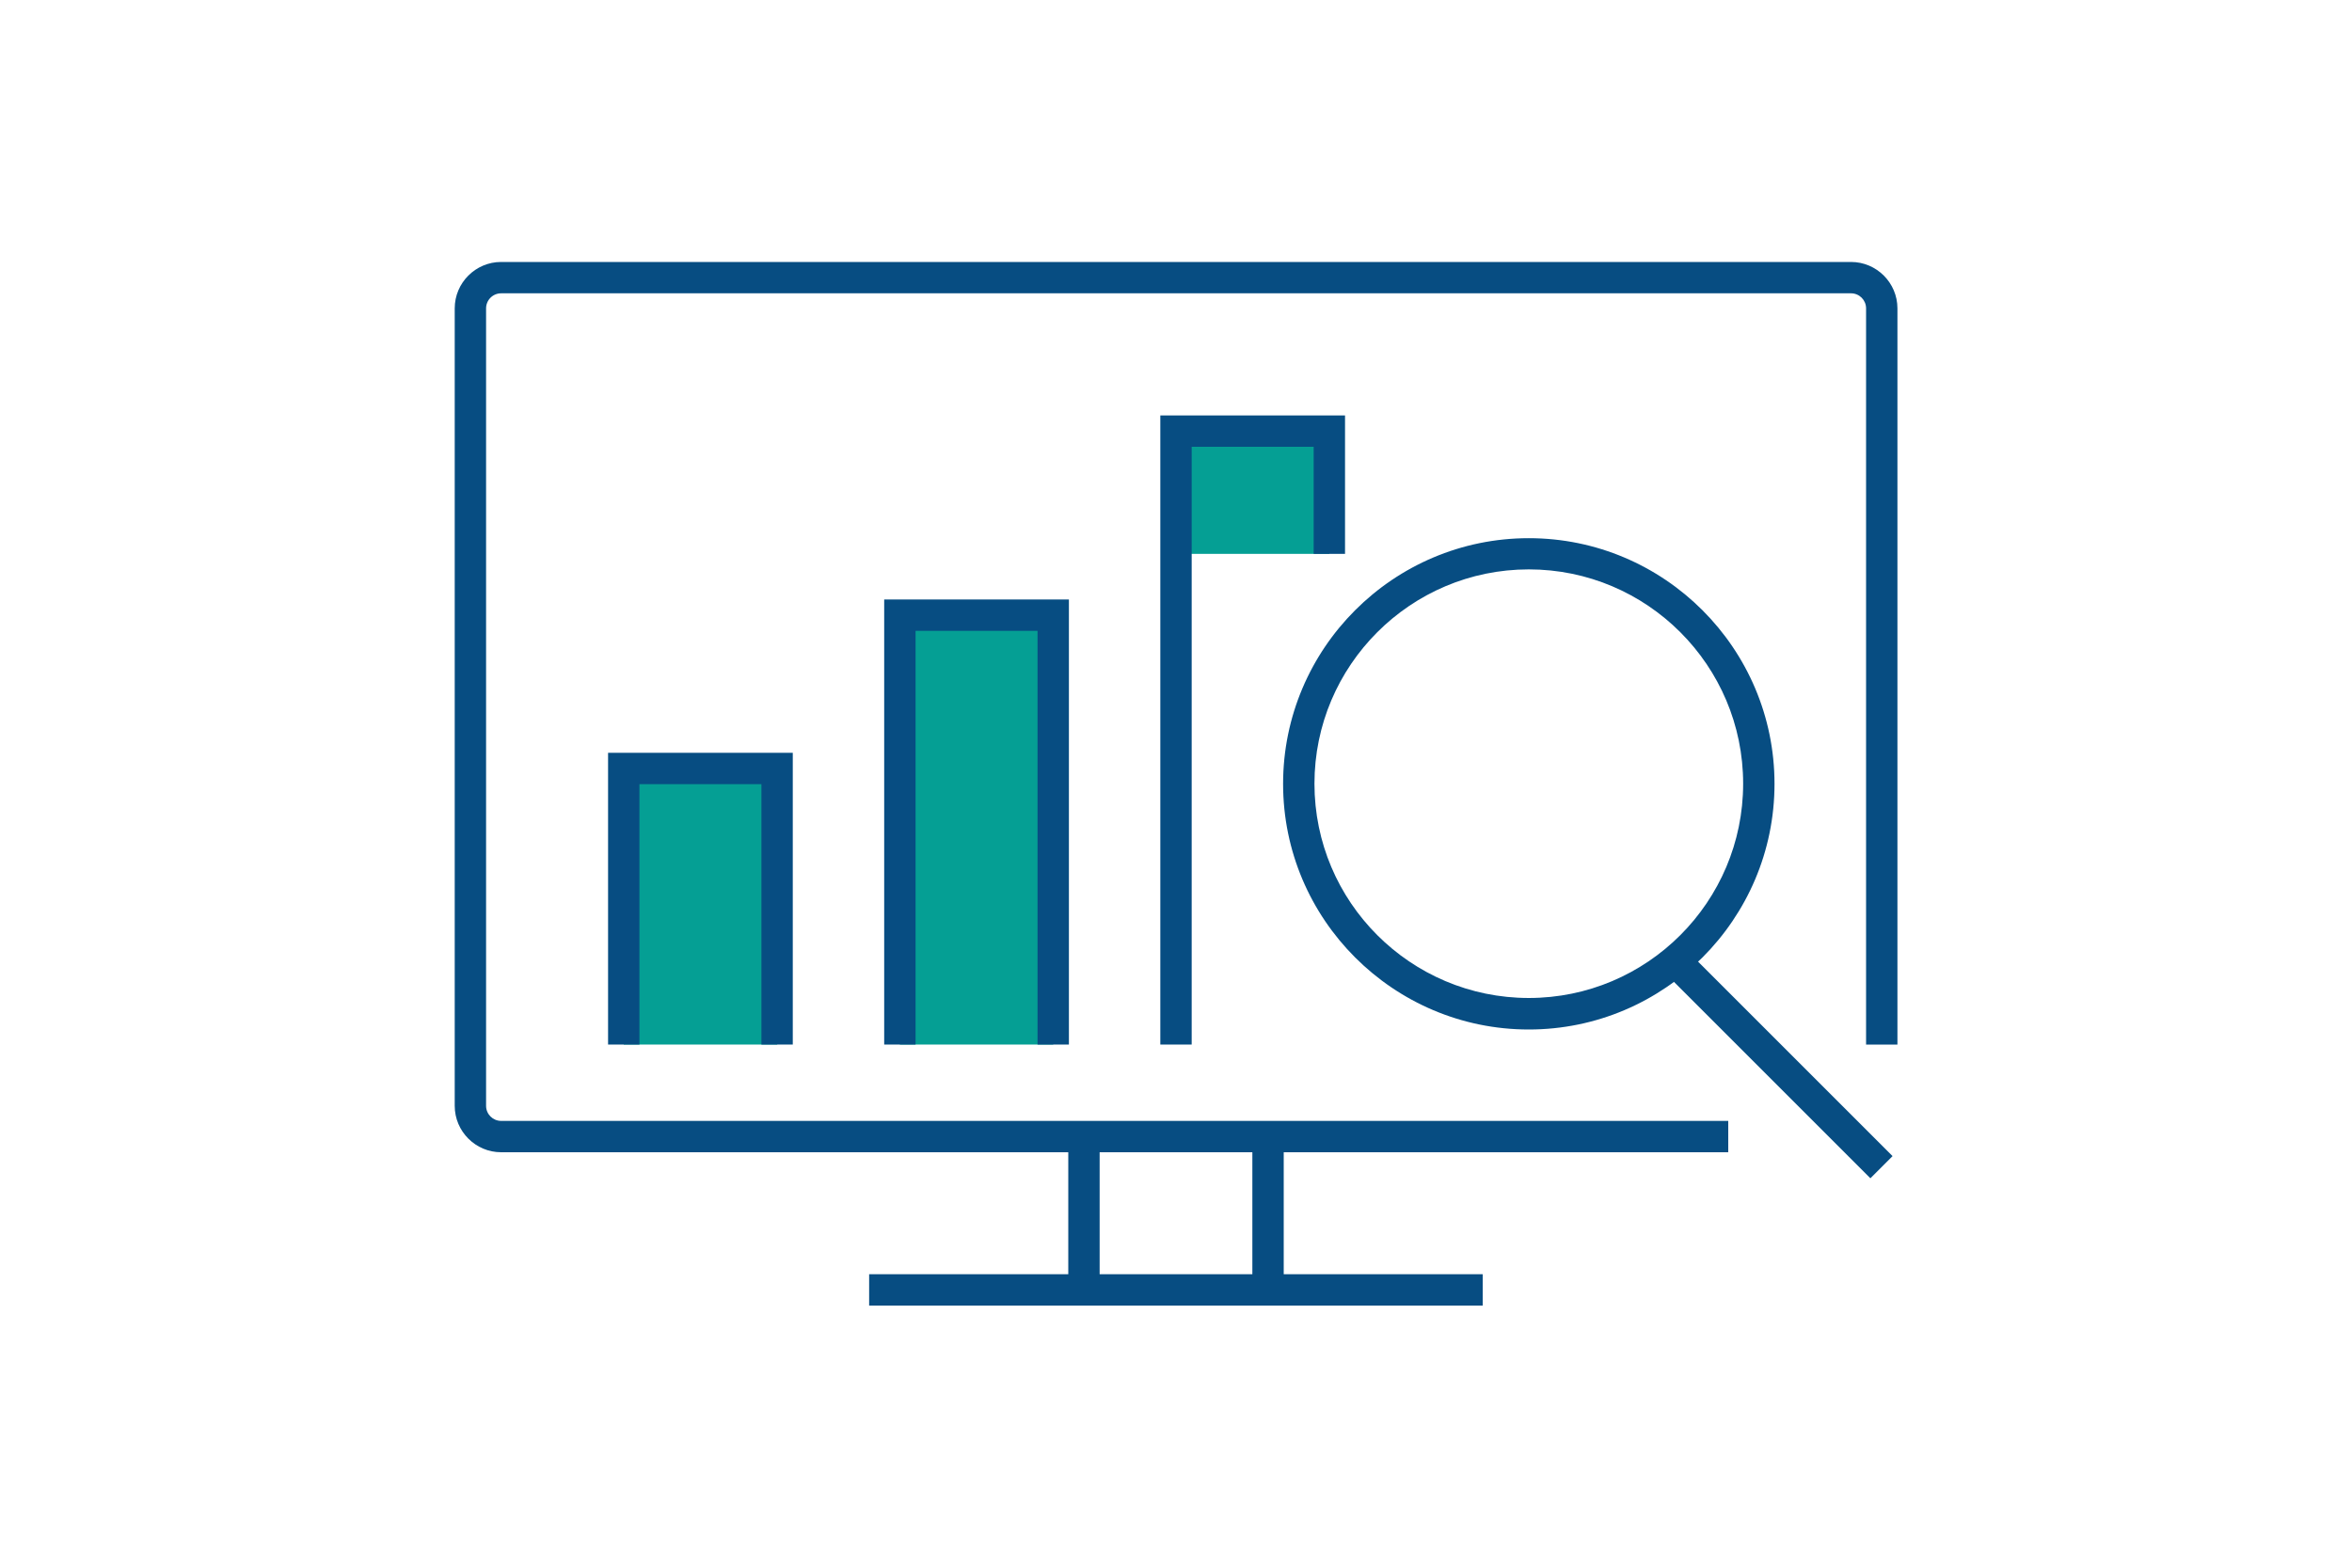 <?xml version="1.0" encoding="UTF-8"?><svg id="b" xmlns="http://www.w3.org/2000/svg" viewBox="0 0 150 100"><g id="c"><rect width="150" height="100" fill="none"/><rect x="75" y="27.5" width="9.78" height="7.83" fill="#059f94"/><path d="m110.22,73.5H31.96c-1.63,0-2.96-1.33-2.96-2.96V19.67c0-1.63,1.33-2.96,2.96-2.96h86.09c1.63,0,2.96,1.33,2.96,2.96v46.96h-2V19.67c0-.53-.43-.96-.96-.96H31.96c-.53,0-.96.43-.96.96v50.87c0,.53.43.96.96.96h78.26v2Z" fill="#074d82"/><rect x="68.13" y="72.5" width="2" height="9.78" fill="#074d82"/><rect x="79.87" y="72.5" width="2" height="9.78" fill="#074d82"/><rect x="55.43" y="81.28" width="39.13" height="2" fill="#074d82"/><path d="m97.5,65.67c-8.64,0-15.67-7.03-15.67-15.67s7.03-15.67,15.67-15.67,15.67,7.03,15.67,15.67-7.03,15.67-15.67,15.67Zm0-29.35c-7.54,0-13.67,6.13-13.67,13.67s6.13,13.67,13.67,13.67,13.67-6.13,13.67-13.67-6.13-13.67-13.67-13.67Z" fill="#074d82"/><rect x="112.15" y="57.92" width="2" height="19.37" transform="translate(-14.67 99.81) rotate(-45)" fill="#074d82"/><polygon points="76 66.63 74 66.63 74 26.5 85.78 26.5 85.78 35.33 83.78 35.33 83.78 28.5 76 28.5 76 66.63" fill="#074d82"/><polyline points="67.17 66.63 67.17 39.24 57.39 39.24 57.39 66.63" fill="#059f94"/><polygon points="68.17 66.63 66.17 66.63 66.17 40.24 58.39 40.24 58.39 66.63 56.39 66.63 56.39 38.24 68.17 38.24 68.17 66.63" fill="#074d82"/><polyline points="49.57 66.63 49.57 49.02 39.78 49.02 39.78 66.63" fill="#059f94"/><polygon points="50.56 66.63 48.56 66.63 48.56 50.02 40.78 50.02 40.78 66.63 38.78 66.63 38.78 48.02 50.56 48.02 50.56 66.63" fill="#074d82"/></g></svg>
